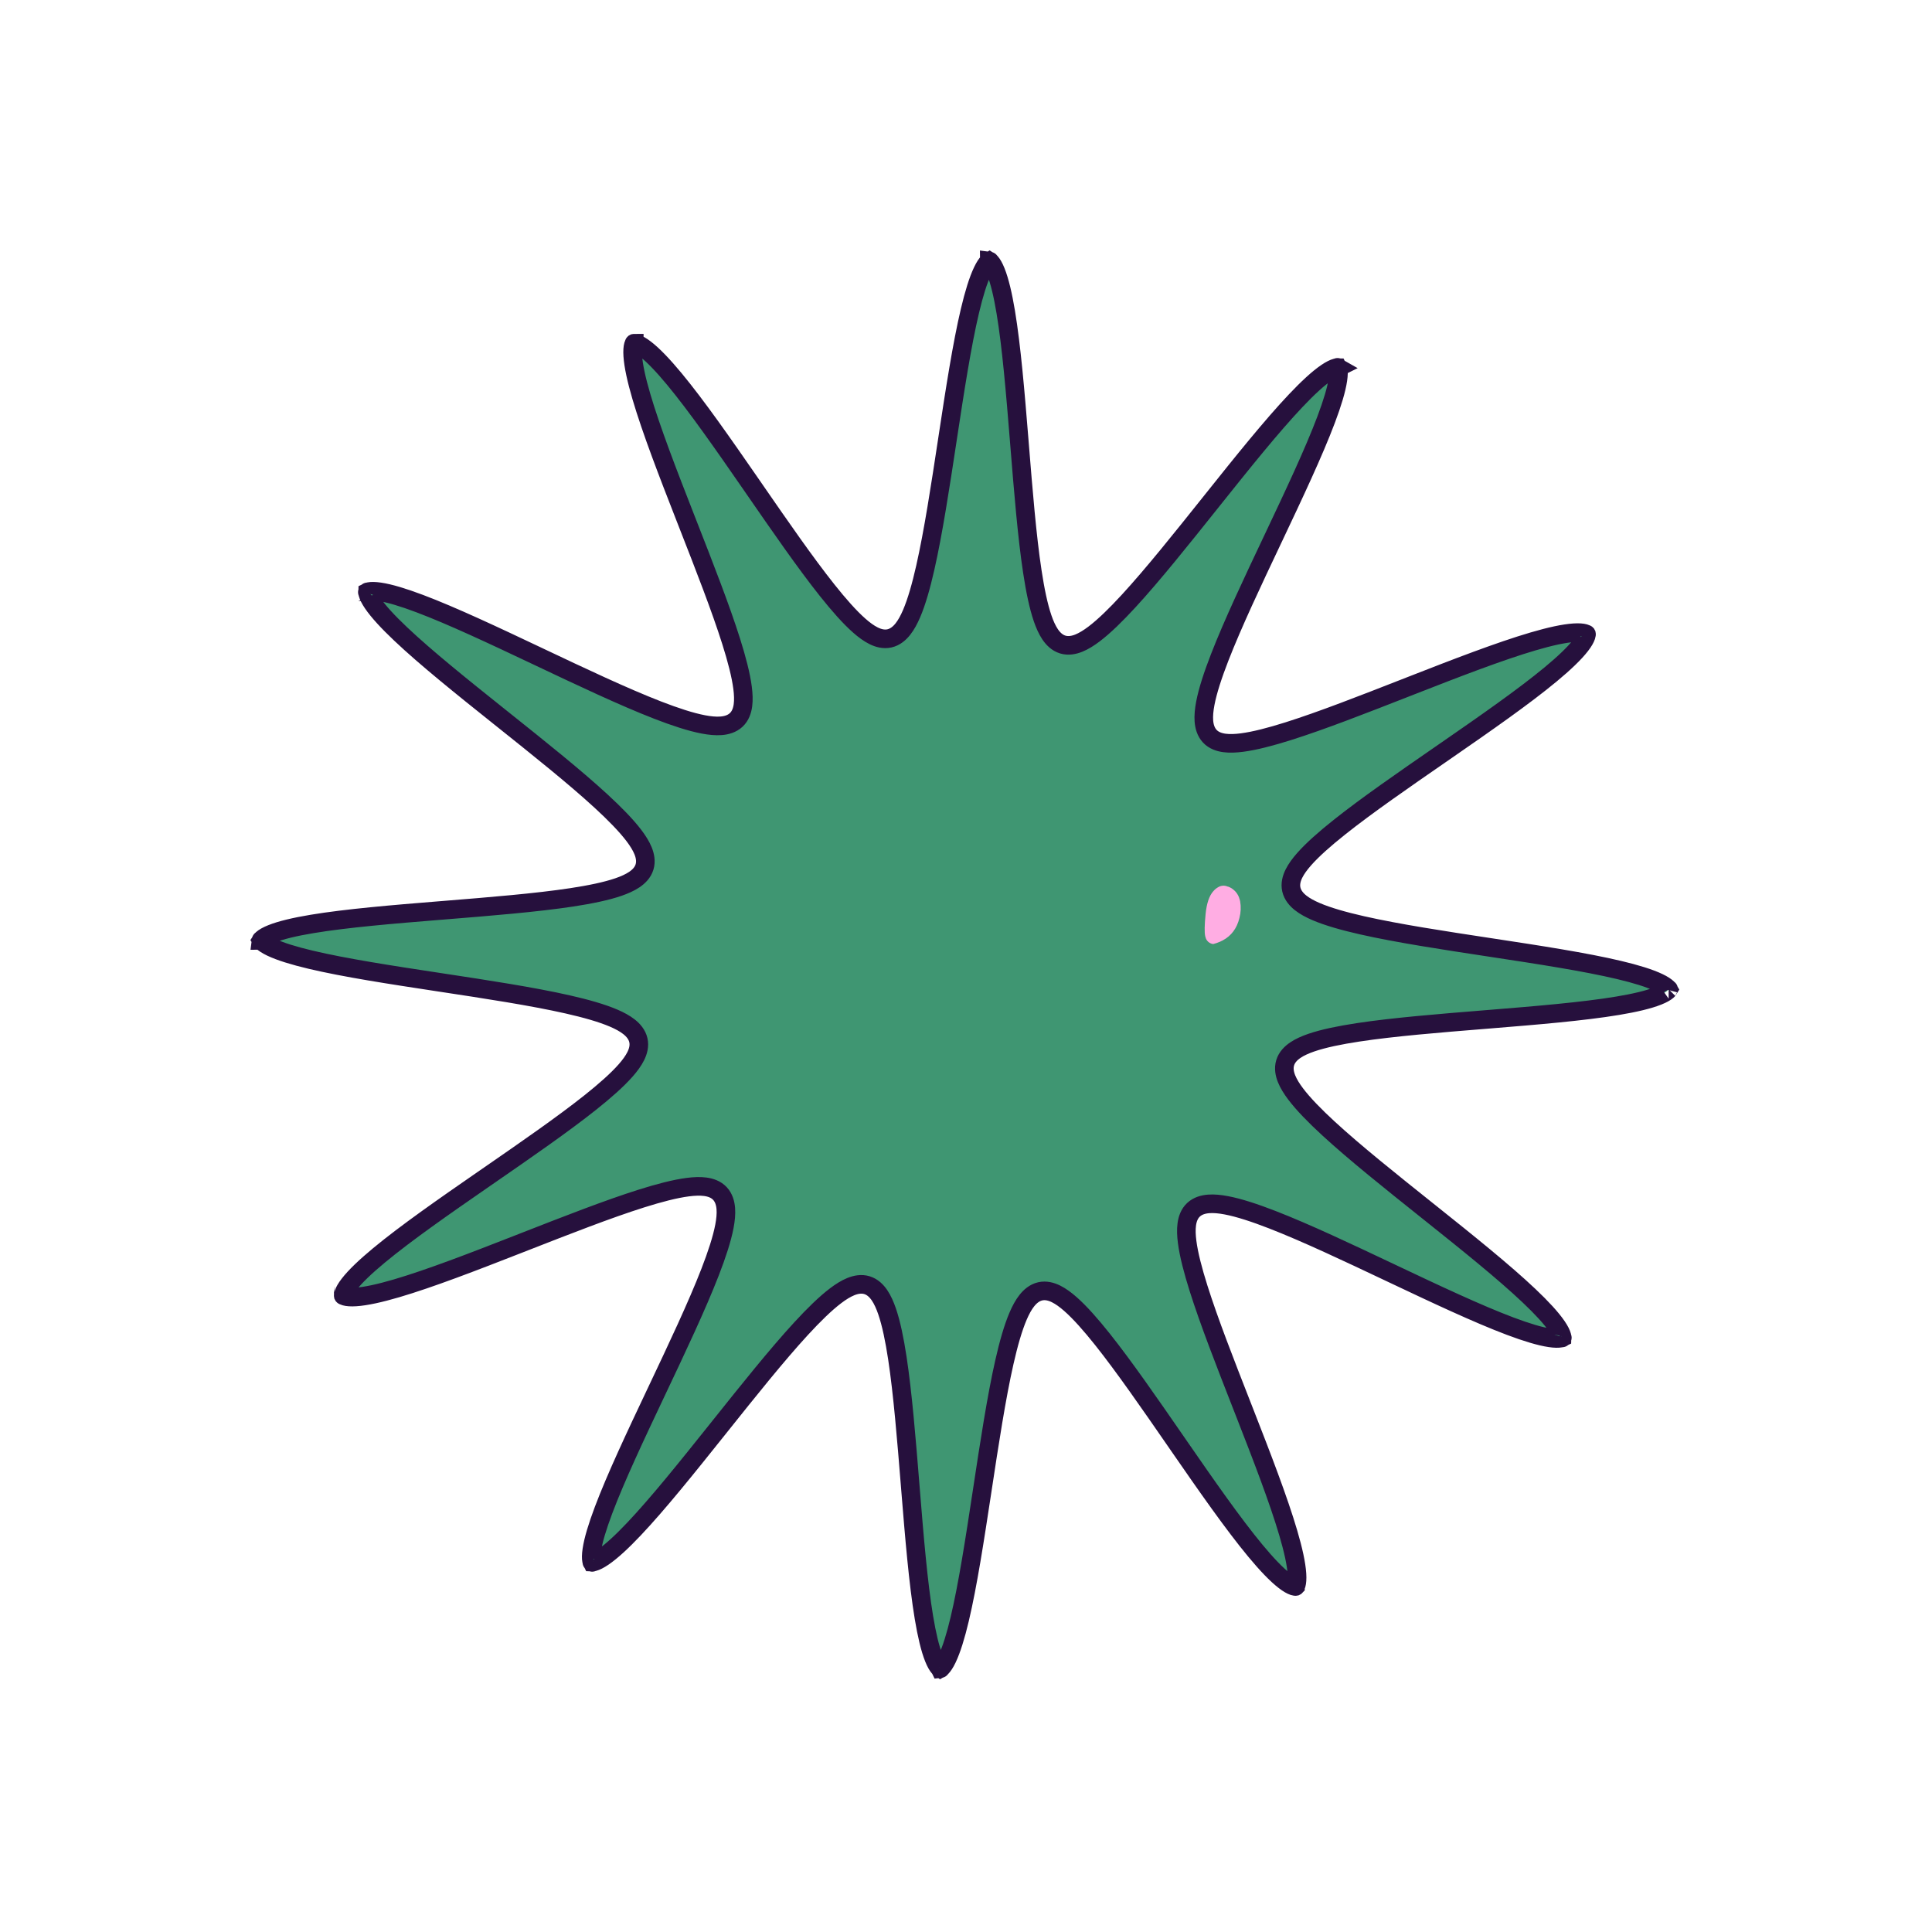 <svg width="831" height="831" viewBox="0 0 831 831" fill="none" xmlns="http://www.w3.org/2000/svg">
<g clip-path="url(#clip0_1793_63)">
<path d="M158.003 254.701C158.002 254.7 158.009 254.692 158.028 254.679C158.014 254.695 158.004 254.702 158.003 254.701ZM158.211 255.393C158.106 254.997 158.092 254.761 158.098 254.639C158.203 254.586 158.411 254.505 158.781 254.434C159.71 254.255 161.187 254.241 163.326 254.556C167.58 255.183 173.405 256.942 180.473 259.605C194.554 264.909 212.591 273.415 230.976 282.118L232.259 282.726C250.13 291.186 268.232 299.756 282.854 305.429C290.324 308.327 297.082 310.549 302.541 311.587C305.266 312.105 307.852 312.365 310.136 312.19C312.378 312.018 314.803 311.387 316.657 309.659C318.511 307.931 319.265 305.545 319.558 303.359C319.857 301.119 319.747 298.547 319.394 295.82C318.688 290.353 316.9 283.497 314.494 275.874C309.947 261.469 302.958 243.608 295.998 225.82C295.576 224.74 295.153 223.66 294.732 222.582C287.322 203.634 280.119 185.022 275.875 170.565C273.744 163.306 272.439 157.352 272.159 153.041C272.019 150.877 272.158 149.39 272.422 148.458C272.569 147.94 272.712 147.724 272.778 147.647C272.879 147.635 273.139 147.637 273.649 147.805C274.57 148.107 275.881 148.823 277.598 150.149C281.016 152.79 285.225 157.201 290.054 163.024C299.672 174.624 311.081 191 322.654 207.735C323.312 208.687 323.97 209.639 324.629 210.592C335.491 226.306 346.398 242.085 355.803 253.906C360.78 260.161 365.466 265.474 369.605 269.115C371.669 270.931 373.74 272.46 375.765 273.462C377.742 274.441 380.143 275.148 382.613 274.573C385.08 274.001 386.956 272.343 388.351 270.582C389.773 268.785 391.002 266.495 392.095 263.946C394.286 258.839 396.22 251.993 397.991 244.179C401.458 228.883 404.468 209.083 407.439 189.535L407.652 188.131C410.71 168.021 413.736 148.31 417.206 133.669C418.948 126.319 420.744 120.506 422.602 116.628C423.536 114.678 424.373 113.461 425.04 112.791C425.307 112.523 425.489 112.396 425.593 112.338C425.697 112.402 425.884 112.545 426.154 112.854C426.785 113.573 427.546 114.849 428.352 116.86C429.957 120.861 431.363 126.79 432.604 134.249C435.076 149.107 436.733 168.994 438.376 189.276L438.56 191.556C440.133 210.989 441.719 230.599 444.037 245.866C445.239 253.78 446.666 260.737 448.464 265.974C449.361 268.587 450.41 270.953 451.685 272.84C452.933 274.687 454.676 276.486 457.101 277.226C459.525 277.966 461.976 277.448 464.043 276.613C466.154 275.76 468.346 274.384 470.55 272.718C474.969 269.379 480.04 264.407 485.459 258.515C495.912 247.152 508.184 231.779 520.347 216.545L521.779 214.752C534.476 198.851 546.964 183.286 557.316 172.347C562.514 166.855 566.993 162.726 570.56 160.304C572.352 159.088 573.696 158.455 574.621 158.211C575.018 158.106 575.253 158.091 575.375 158.097C575.429 158.203 575.509 158.41 575.58 158.781C575.759 159.71 575.773 161.187 575.458 163.326C574.831 167.58 573.072 173.405 570.409 180.473C565.105 194.554 556.599 212.59 547.896 230.976L547.288 232.259C538.828 250.13 530.258 268.232 524.585 282.854C521.687 290.324 519.465 297.081 518.427 302.541C517.91 305.266 517.649 307.852 517.824 310.136C517.997 312.376 518.626 314.799 520.352 316.653C522.079 318.51 524.466 319.265 526.652 319.558C528.891 319.859 531.463 319.749 534.19 319.396C539.656 318.69 546.511 316.903 554.134 314.497C568.539 309.951 586.401 302.961 604.19 296C605.27 295.578 606.349 295.156 607.427 294.734C626.376 287.324 644.989 280.12 659.448 275.876C666.707 273.745 672.661 272.439 676.972 272.159C679.137 272.019 680.624 272.158 681.556 272.422C682.074 272.569 682.29 272.712 682.367 272.778C682.379 272.879 682.377 273.139 682.209 273.649C681.907 274.57 681.191 275.881 679.865 277.598C677.224 281.016 672.814 285.225 666.99 290.053C655.39 299.671 639.014 311.081 622.279 322.653C621.328 323.312 620.375 323.97 619.422 324.629C603.708 335.491 587.929 346.398 576.108 355.803C569.853 360.78 564.54 365.466 560.899 369.604C559.083 371.669 557.555 373.74 556.552 375.764C555.574 377.741 554.866 380.143 555.441 382.613C556.013 385.08 557.671 386.956 559.433 388.351C561.229 389.773 563.519 391.002 566.068 392.095C571.176 394.286 578.021 396.22 585.835 397.991C601.131 401.458 620.932 404.467 640.48 407.439L641.883 407.652C661.993 410.709 681.704 413.735 696.345 417.205C703.695 418.948 709.508 420.744 713.387 422.602C715.336 423.536 716.553 424.373 717.224 425.04C717.491 425.306 717.618 425.489 717.676 425.592C717.612 425.697 717.469 425.884 717.161 426.154C716.441 426.785 715.165 427.546 713.154 428.352C709.153 429.957 703.225 431.363 695.766 432.604C680.907 435.076 661.021 436.733 640.738 438.376L638.459 438.56C619.025 440.132 599.415 441.719 584.149 444.037C576.234 445.239 569.278 446.666 564.04 448.464C561.427 449.361 559.061 450.41 557.174 451.685C555.327 452.933 553.528 454.676 552.788 457.101C552.048 459.525 552.566 461.976 553.401 464.043C554.254 466.154 555.63 468.346 557.296 470.55C560.635 474.968 565.607 480.04 571.499 485.459C582.863 495.912 598.235 508.184 613.469 520.347L615.262 521.779C631.163 534.476 646.728 546.963 657.667 557.316C663.159 562.514 667.288 566.992 669.71 570.559C670.926 572.352 671.559 573.696 671.803 574.621C671.908 575.017 671.923 575.252 671.917 575.375C671.811 575.428 671.604 575.509 671.233 575.58C670.304 575.759 668.827 575.773 666.688 575.458C662.434 574.831 656.609 573.072 649.541 570.409C635.46 565.105 617.424 556.599 599.038 547.895L597.755 547.288C579.884 538.828 561.782 530.258 547.16 524.585C539.69 521.686 532.933 519.465 527.473 518.427C524.748 517.909 522.162 517.649 519.878 517.824C517.637 517.996 515.212 518.626 513.359 520.354C511.504 522.082 510.749 524.469 510.457 526.655C510.157 528.895 510.267 531.467 510.62 534.194C511.327 539.661 513.114 546.517 515.521 554.14C520.067 568.545 527.056 586.407 534.016 604.194C534.439 605.274 534.861 606.354 535.283 607.432C542.693 626.38 549.896 644.992 554.14 659.449C556.27 666.708 557.576 672.662 557.855 676.972C557.995 679.137 557.856 680.624 557.592 681.556C557.446 682.074 557.302 682.29 557.236 682.367C557.136 682.379 556.876 682.377 556.365 682.209C555.444 681.907 554.133 681.191 552.417 679.865C548.998 677.224 544.79 672.813 539.961 666.99C530.343 655.39 518.933 639.014 507.361 622.279C506.702 621.327 506.043 620.374 505.384 619.42C494.522 603.707 483.616 587.928 474.211 576.108C469.234 569.853 464.548 564.54 460.41 560.899C458.345 559.083 456.274 557.554 454.25 556.552C452.273 555.573 449.871 554.866 447.401 555.441C444.934 556.013 443.058 557.671 441.663 559.432C440.241 561.229 439.012 563.519 437.919 566.068C435.728 571.175 433.794 578.021 432.023 585.835C428.556 601.131 425.547 620.931 422.575 640.48L422.362 641.883C419.305 661.993 416.279 681.704 412.809 696.345C411.067 703.695 409.27 709.508 407.412 713.386C406.478 715.336 405.641 716.553 404.974 717.223C404.708 717.491 404.525 717.618 404.422 717.675C404.317 717.612 404.13 717.469 403.86 717.16C403.229 716.441 402.468 715.165 401.662 713.154C400.057 709.152 398.651 703.224 397.41 695.765C394.938 680.907 393.281 661.02 391.638 640.738L391.454 638.456C389.881 619.023 388.295 599.414 385.977 584.148C384.775 576.234 383.348 569.277 381.55 564.04C380.653 561.427 379.604 559.061 378.329 557.174C377.081 555.327 375.338 553.528 372.913 552.788C370.489 552.048 368.039 552.566 365.972 553.401C363.86 554.254 361.668 555.63 359.464 557.296C355.046 560.635 349.975 565.607 344.555 571.499C334.102 582.862 321.83 598.235 309.667 613.469L308.235 615.262C295.538 631.163 283.051 646.728 272.698 657.667C267.5 663.159 263.022 667.288 259.455 669.71C257.662 670.926 256.318 671.559 255.393 671.803C254.997 671.908 254.761 671.922 254.639 671.917C254.586 671.811 254.505 671.604 254.434 671.233C254.255 670.304 254.241 668.827 254.556 666.688C255.183 662.434 256.942 656.609 259.605 649.541C264.909 635.46 273.415 617.424 282.118 599.038L282.726 597.755C291.186 579.884 299.756 561.782 305.429 547.16C308.327 539.69 310.549 532.933 311.587 527.473C312.105 524.748 312.365 522.162 312.19 519.878C312.018 517.636 311.387 515.211 309.659 513.357C307.931 511.503 305.545 510.749 303.359 510.457C301.119 510.157 298.547 510.267 295.82 510.62C290.353 511.327 283.497 513.114 275.874 515.52C261.469 520.067 243.608 527.056 225.82 534.016C224.74 534.438 223.661 534.861 222.582 535.283C203.634 542.692 185.022 549.895 170.565 554.139C163.306 556.27 157.352 557.575 153.042 557.855C150.877 557.995 149.39 557.856 148.458 557.592C147.941 557.446 147.724 557.302 147.648 557.236C147.635 557.136 147.638 556.876 147.805 556.365C148.107 555.444 148.823 554.133 150.149 552.416C152.79 548.998 157.201 544.789 163.025 539.961C174.625 530.343 191 518.933 207.735 507.361C208.687 506.702 209.64 506.043 210.594 505.384C226.307 494.522 242.086 483.616 253.906 474.211C260.161 469.234 265.474 464.548 269.115 460.41C270.931 458.345 272.46 456.274 273.462 454.249C274.441 452.273 275.148 449.871 274.573 447.401C274.001 444.934 272.343 443.058 270.582 441.663C268.785 440.241 266.495 439.012 263.946 437.919C258.839 435.728 251.993 433.794 244.179 432.023C228.883 428.556 209.083 425.547 189.534 422.575L188.131 422.362C168.021 419.304 148.31 416.279 133.669 412.808C126.319 411.066 120.506 409.27 116.628 407.412C114.678 406.478 113.461 405.641 112.791 404.974C112.523 404.708 112.396 404.525 112.338 404.422C112.402 404.317 112.545 404.13 112.854 403.86C113.573 403.229 114.849 402.468 116.86 401.662C120.861 400.057 126.79 398.651 134.249 397.41C149.107 394.938 168.994 393.281 189.276 391.638C190.036 391.577 190.796 391.515 191.557 391.454C210.99 389.881 230.6 388.295 245.866 385.977C253.78 384.775 260.737 383.348 265.974 381.55C268.587 380.653 270.953 379.604 272.84 378.329C274.687 377.081 276.486 375.338 277.226 372.913C277.966 370.489 277.448 368.038 276.613 365.971C275.76 363.86 274.384 361.668 272.718 359.464C269.379 355.046 264.407 349.974 258.515 344.555C247.152 334.102 231.779 321.83 216.545 309.667C215.947 309.19 215.349 308.712 214.752 308.235C198.851 295.538 183.287 283.051 172.347 272.698C166.856 267.5 162.726 263.022 160.305 259.455C159.088 257.662 158.455 256.318 158.211 255.393ZM272.817 147.612C272.817 147.613 272.81 147.621 272.793 147.632C272.808 147.617 272.816 147.611 272.817 147.612ZM272.757 147.651C272.739 147.659 272.728 147.661 272.728 147.66C272.727 147.659 272.736 147.654 272.757 147.651ZM425.493 112.292C425.493 112.291 425.503 112.293 425.524 112.302C425.503 112.298 425.493 112.294 425.493 112.292ZM254.701 672.011C254.701 672.013 254.693 672.005 254.679 671.986C254.695 672 254.701 672.01 254.701 672.011ZM425.697 112.294C425.696 112.296 425.686 112.3 425.665 112.303C425.687 112.295 425.697 112.293 425.697 112.294ZM575.484 158.115C575.482 158.116 575.471 158.114 575.452 158.106C575.475 158.11 575.485 158.114 575.484 158.115ZM575.335 158.028C575.32 158.014 575.313 158.004 575.313 158.003C575.314 158.001 575.321 158.008 575.335 158.028ZM682.402 272.816C682.402 272.818 682.394 272.811 682.383 272.793C682.396 272.806 682.402 272.814 682.402 272.816ZM682.363 272.757C682.356 272.74 682.354 272.729 682.354 272.728C682.355 272.726 682.359 272.735 682.363 272.757ZM717.722 425.492C717.723 425.492 717.721 425.502 717.712 425.524C717.716 425.503 717.72 425.493 717.722 425.492ZM671.899 575.483C671.898 575.484 671.9 575.472 671.908 575.452C671.904 575.473 671.9 575.483 671.899 575.483ZM671.986 575.334C672.002 575.317 672.012 575.311 672.011 575.313C672.011 575.315 672.003 575.323 671.986 575.334ZM557.198 682.401C557.198 682.4 557.205 682.392 557.221 682.382C557.206 682.398 557.197 682.403 557.198 682.401ZM557.257 682.363C557.274 682.356 557.285 682.354 557.286 682.354C557.288 682.355 557.279 682.359 557.257 682.363ZM404.318 717.72C404.317 717.718 404.328 717.714 404.349 717.711C404.329 717.719 404.318 717.721 404.318 717.72ZM404.49 717.712C404.511 717.716 404.521 717.72 404.522 717.722C404.522 717.723 404.512 717.721 404.49 717.712ZM254.531 671.899C254.531 671.898 254.542 671.9 254.562 671.908C254.54 671.904 254.53 671.9 254.531 671.899ZM147.613 557.197C147.614 557.197 147.621 557.204 147.632 557.221C147.617 557.206 147.611 557.198 147.613 557.197ZM147.651 557.257C147.659 557.275 147.661 557.286 147.66 557.286C147.659 557.287 147.655 557.278 147.651 557.257ZM112.302 404.49C112.298 404.511 112.294 404.522 112.292 404.522C112.291 404.522 112.293 404.511 112.302 404.49ZM112.294 404.317C112.296 404.318 112.3 404.328 112.303 404.349C112.295 404.328 112.293 404.317 112.294 404.317ZM158.106 254.562C158.11 254.54 158.114 254.53 158.115 254.531C158.116 254.531 158.114 254.543 158.106 254.562Z" fill="#3F9672" stroke="#26103D" stroke-width="8"/>
<path d="M528.03 381.328L528.373 381.398C529.552 381.854 530.605 382.586 531.444 383.531C532.283 384.477 532.885 385.609 533.198 386.834C533.297 387.088 533.368 387.352 533.41 387.621C533.83 390.01 533.729 392.462 533.115 394.809C532.028 399.291 529.634 402.515 525.933 404.484C525.534 404.697 525.148 404.902 524.761 405.054C523.813 405.471 522.83 405.807 521.825 406.058C521.026 405.964 520.276 405.623 519.679 405.083C519.082 404.544 518.669 403.831 518.496 403.045L518.382 402.647C518.034 401.034 518.088 397.897 518.546 393.235C519.004 388.573 520.12 385.263 521.897 383.305C522.494 382.599 523.216 382.008 524.026 381.561C524.627 381.207 525.304 381.002 526 380.962C526.696 380.921 527.392 381.047 528.03 381.328Z" fill="#FFADE3"/>
</g>
<defs>
<clipPath id="clip0_1793_63">
<rect width="613.687" height="613.687" fill="white" transform="translate(0 288.221) rotate(-28.012)"/>
</clipPath>
</defs>
</svg>
